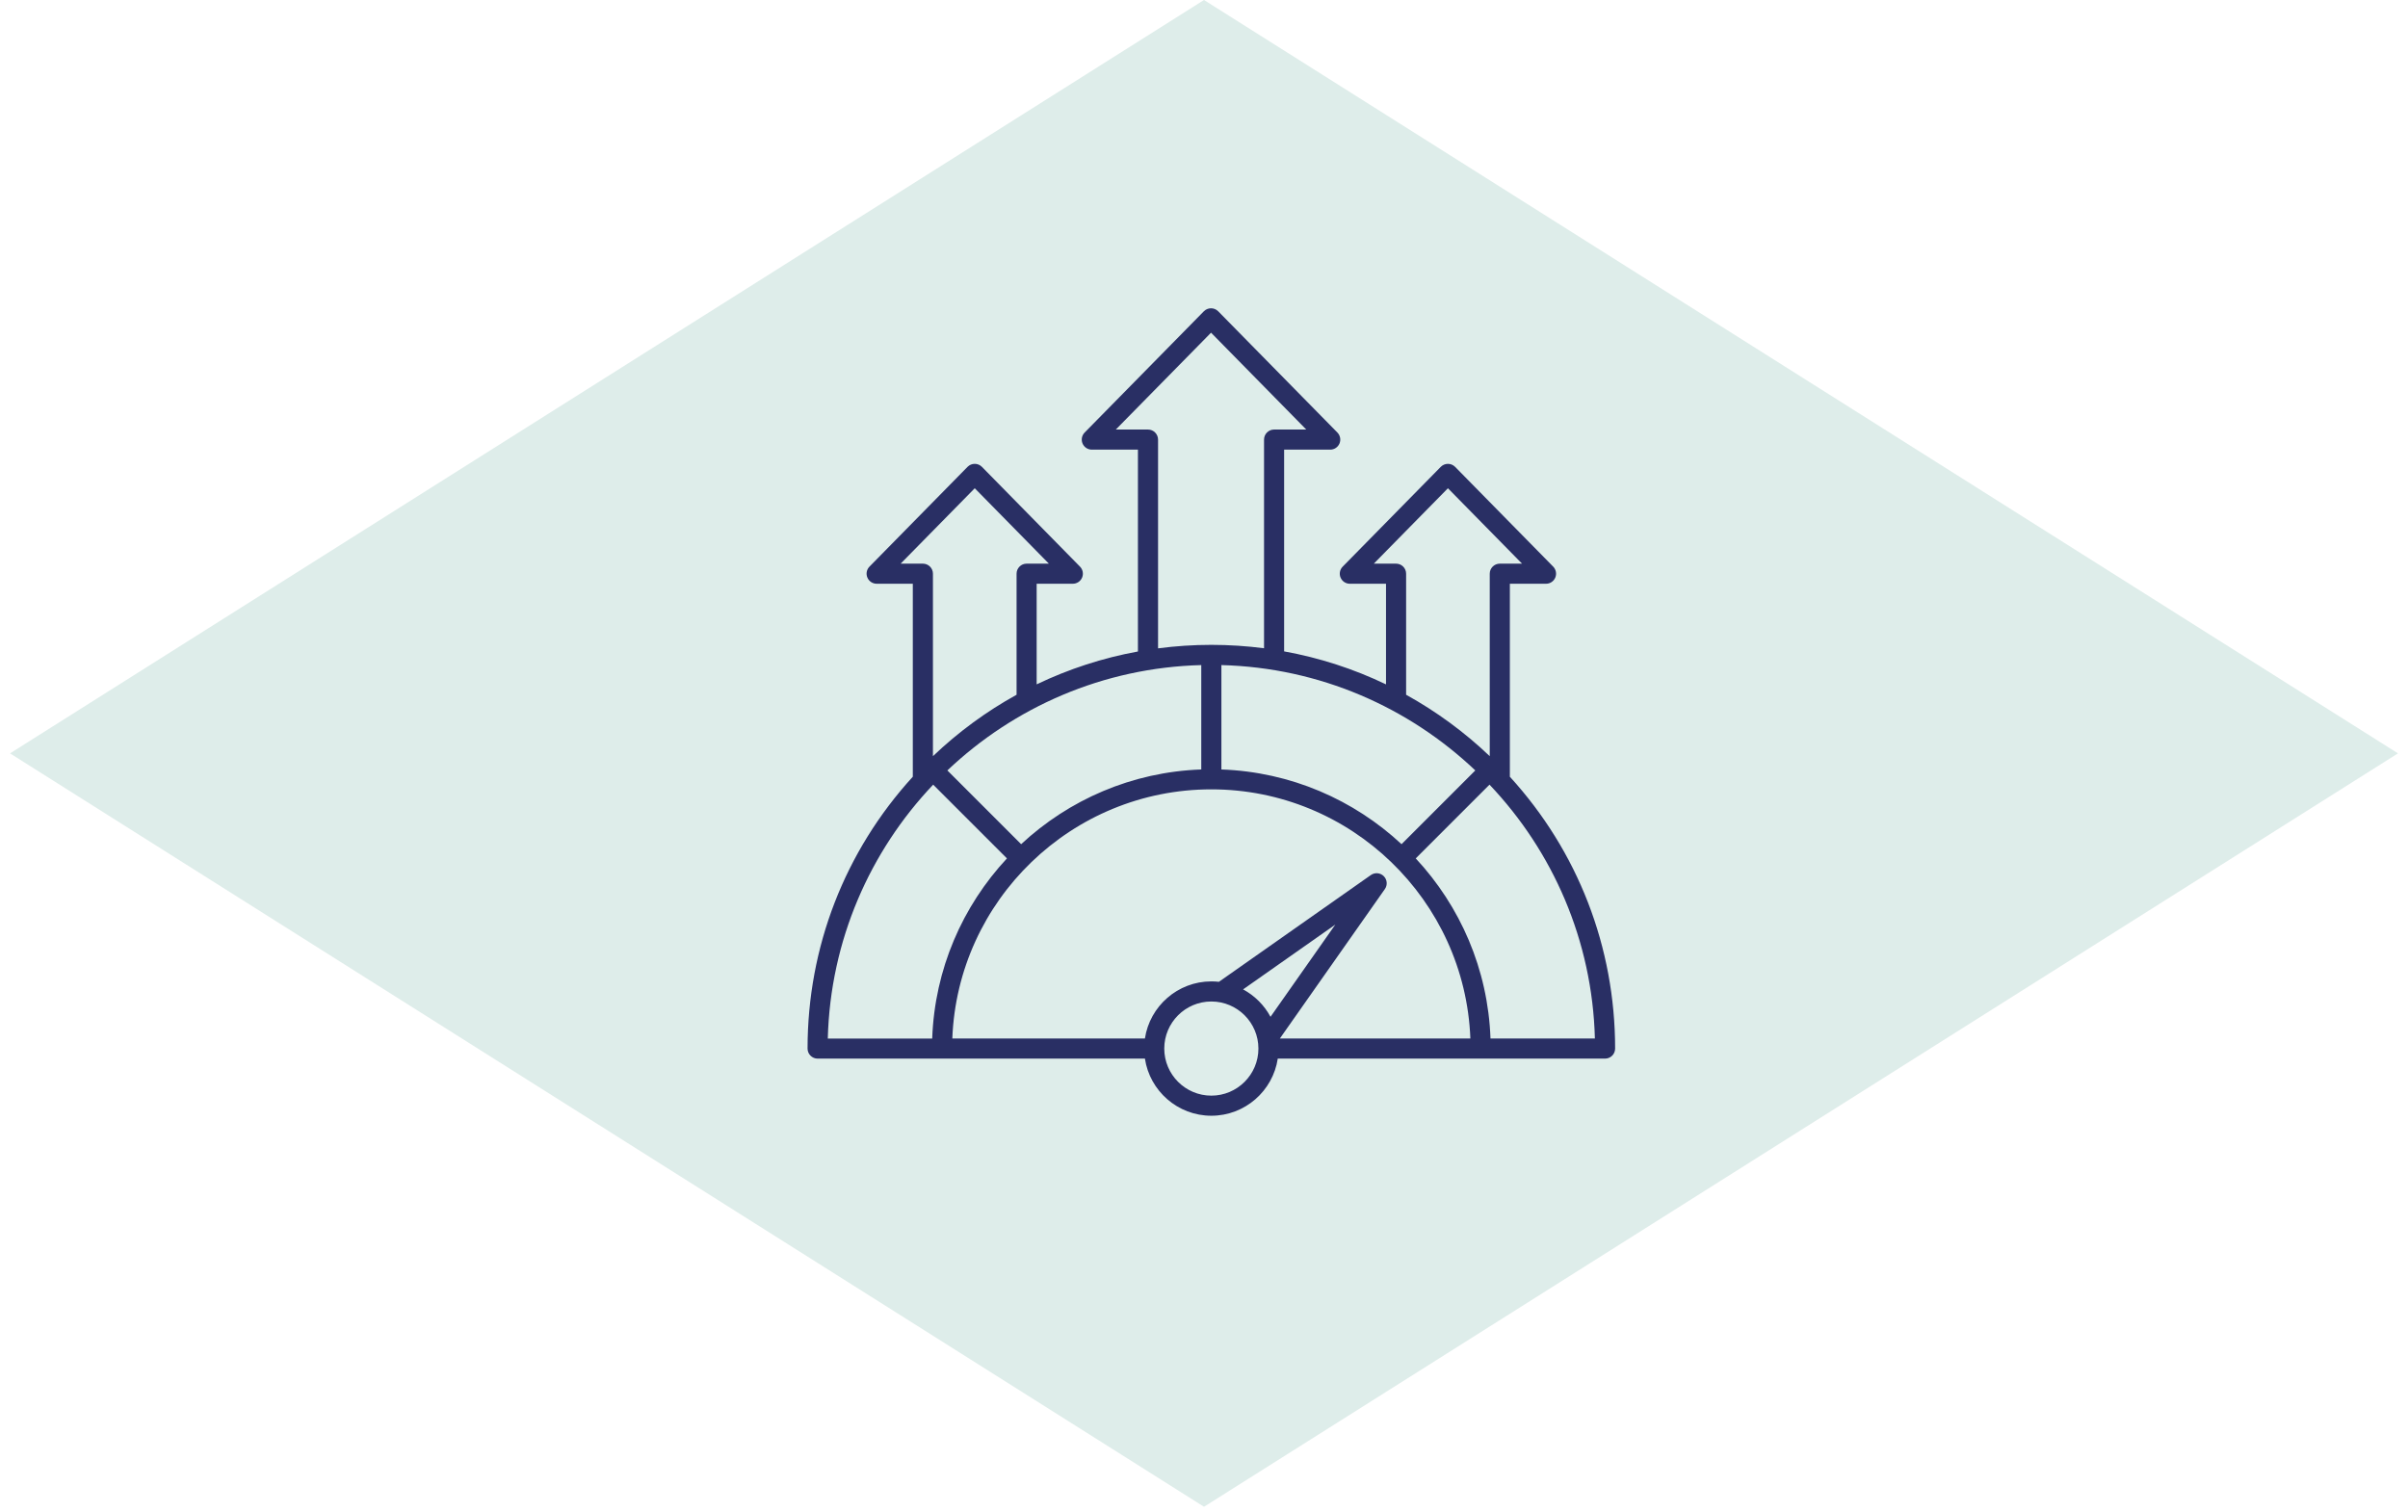 <?xml version="1.0" encoding="UTF-8"?> <svg xmlns="http://www.w3.org/2000/svg" width="164" height="103" viewBox="0 0 164 103" fill="none"><path d="M163.317 51.317L82 102.635L0.683 51.317L82 0L163.317 51.317Z" fill="#DEEDEA"></path><path d="M102.831 52.908V39.763H105.294C105.57 39.763 105.819 39.597 105.925 39.343C106.031 39.088 105.975 38.795 105.783 38.598L99.102 31.8C98.973 31.669 98.797 31.596 98.613 31.596C98.43 31.596 98.254 31.67 98.125 31.8L91.444 38.598C91.251 38.794 91.194 39.088 91.301 39.343C91.407 39.597 91.657 39.763 91.932 39.763H94.396V46.617C92.201 45.563 89.871 44.807 87.457 44.37V30.628H90.597C90.873 30.628 91.122 30.463 91.228 30.209C91.334 29.954 91.278 29.661 91.085 29.463L82.967 21.204C82.838 21.073 82.662 21 82.478 21C82.295 21 82.119 21.074 81.99 21.204L73.871 29.463C73.678 29.66 73.621 29.954 73.728 30.209C73.835 30.463 74.085 30.628 74.359 30.628H77.5V44.377C75.1 44.816 72.785 45.569 70.603 46.616V39.762H73.067C73.343 39.762 73.592 39.596 73.698 39.342C73.804 39.087 73.748 38.794 73.555 38.597L66.874 31.799C66.745 31.668 66.569 31.595 66.386 31.595C66.202 31.595 66.026 31.669 65.897 31.799L59.216 38.597C59.023 38.793 58.966 39.087 59.074 39.342C59.18 39.596 59.43 39.762 59.705 39.762H62.168V52.907C57.537 57.982 55 64.508 55 71.424C55 71.606 55.072 71.78 55.201 71.908C55.329 72.037 55.503 72.109 55.685 72.109H77.976C78.306 74.308 80.21 76 82.5 76C84.79 76 86.692 74.309 87.024 72.109H109.315C109.497 72.109 109.671 72.037 109.799 71.908C109.928 71.78 110 71.606 110 71.424C110 64.508 107.463 57.982 102.831 52.908ZM95.454 57.503C92.211 54.484 87.916 52.581 83.185 52.413V45.303C89.874 45.476 95.944 48.175 100.477 52.479L95.454 57.503ZM69.546 57.503L64.522 52.479C69.056 48.175 75.126 45.475 81.814 45.303V52.413C77.086 52.582 72.791 54.484 69.546 57.503ZM95.08 38.394H93.565L98.613 33.258L103.661 38.394H102.146C101.768 38.394 101.461 38.7 101.461 39.078V51.508C99.727 49.855 97.812 48.456 95.765 47.324V39.078C95.765 38.699 95.458 38.394 95.08 38.394ZM78.186 29.259H75.994L82.48 22.661L88.965 29.259H86.773C86.396 29.259 86.089 29.566 86.089 29.944V44.157C84.909 44.004 83.711 43.925 82.501 43.925C81.277 43.925 80.065 44.006 78.871 44.163V29.944C78.87 29.566 78.563 29.259 78.186 29.259ZM61.339 38.394L66.387 33.258L71.435 38.394H69.92C69.542 38.394 69.235 38.7 69.235 39.078V47.324C67.187 48.454 65.272 49.855 63.539 51.508V39.078C63.539 38.7 63.232 38.394 62.854 38.394H61.339ZM63.555 53.448L68.579 58.472C65.559 61.715 63.656 66.01 63.489 70.741H56.378C56.551 64.052 59.251 57.981 63.555 53.448ZM77.976 70.74H64.859C65.219 61.32 72.994 53.768 82.5 53.768C92.006 53.768 99.781 61.32 100.141 70.74H87.166L94.319 60.559C94.511 60.287 94.478 59.916 94.243 59.681C94.008 59.446 93.637 59.414 93.365 59.605L83.015 66.878C82.846 66.859 82.675 66.849 82.5 66.849C80.21 66.85 78.308 68.541 77.976 70.74ZM82.5 74.631C80.733 74.631 79.294 73.193 79.294 71.424C79.294 69.656 80.731 68.218 82.5 68.218C84.269 68.218 85.706 69.656 85.706 71.424C85.706 73.193 84.267 74.631 82.5 74.631ZM84.662 67.394L90.944 62.98L86.53 69.262C86.105 68.471 85.453 67.82 84.662 67.394ZM101.512 70.74C101.344 66.01 99.441 61.715 96.421 58.471L101.445 53.447C105.749 57.98 108.449 64.051 108.622 70.739H101.512V70.74Z" fill="#292F64"></path></svg> 